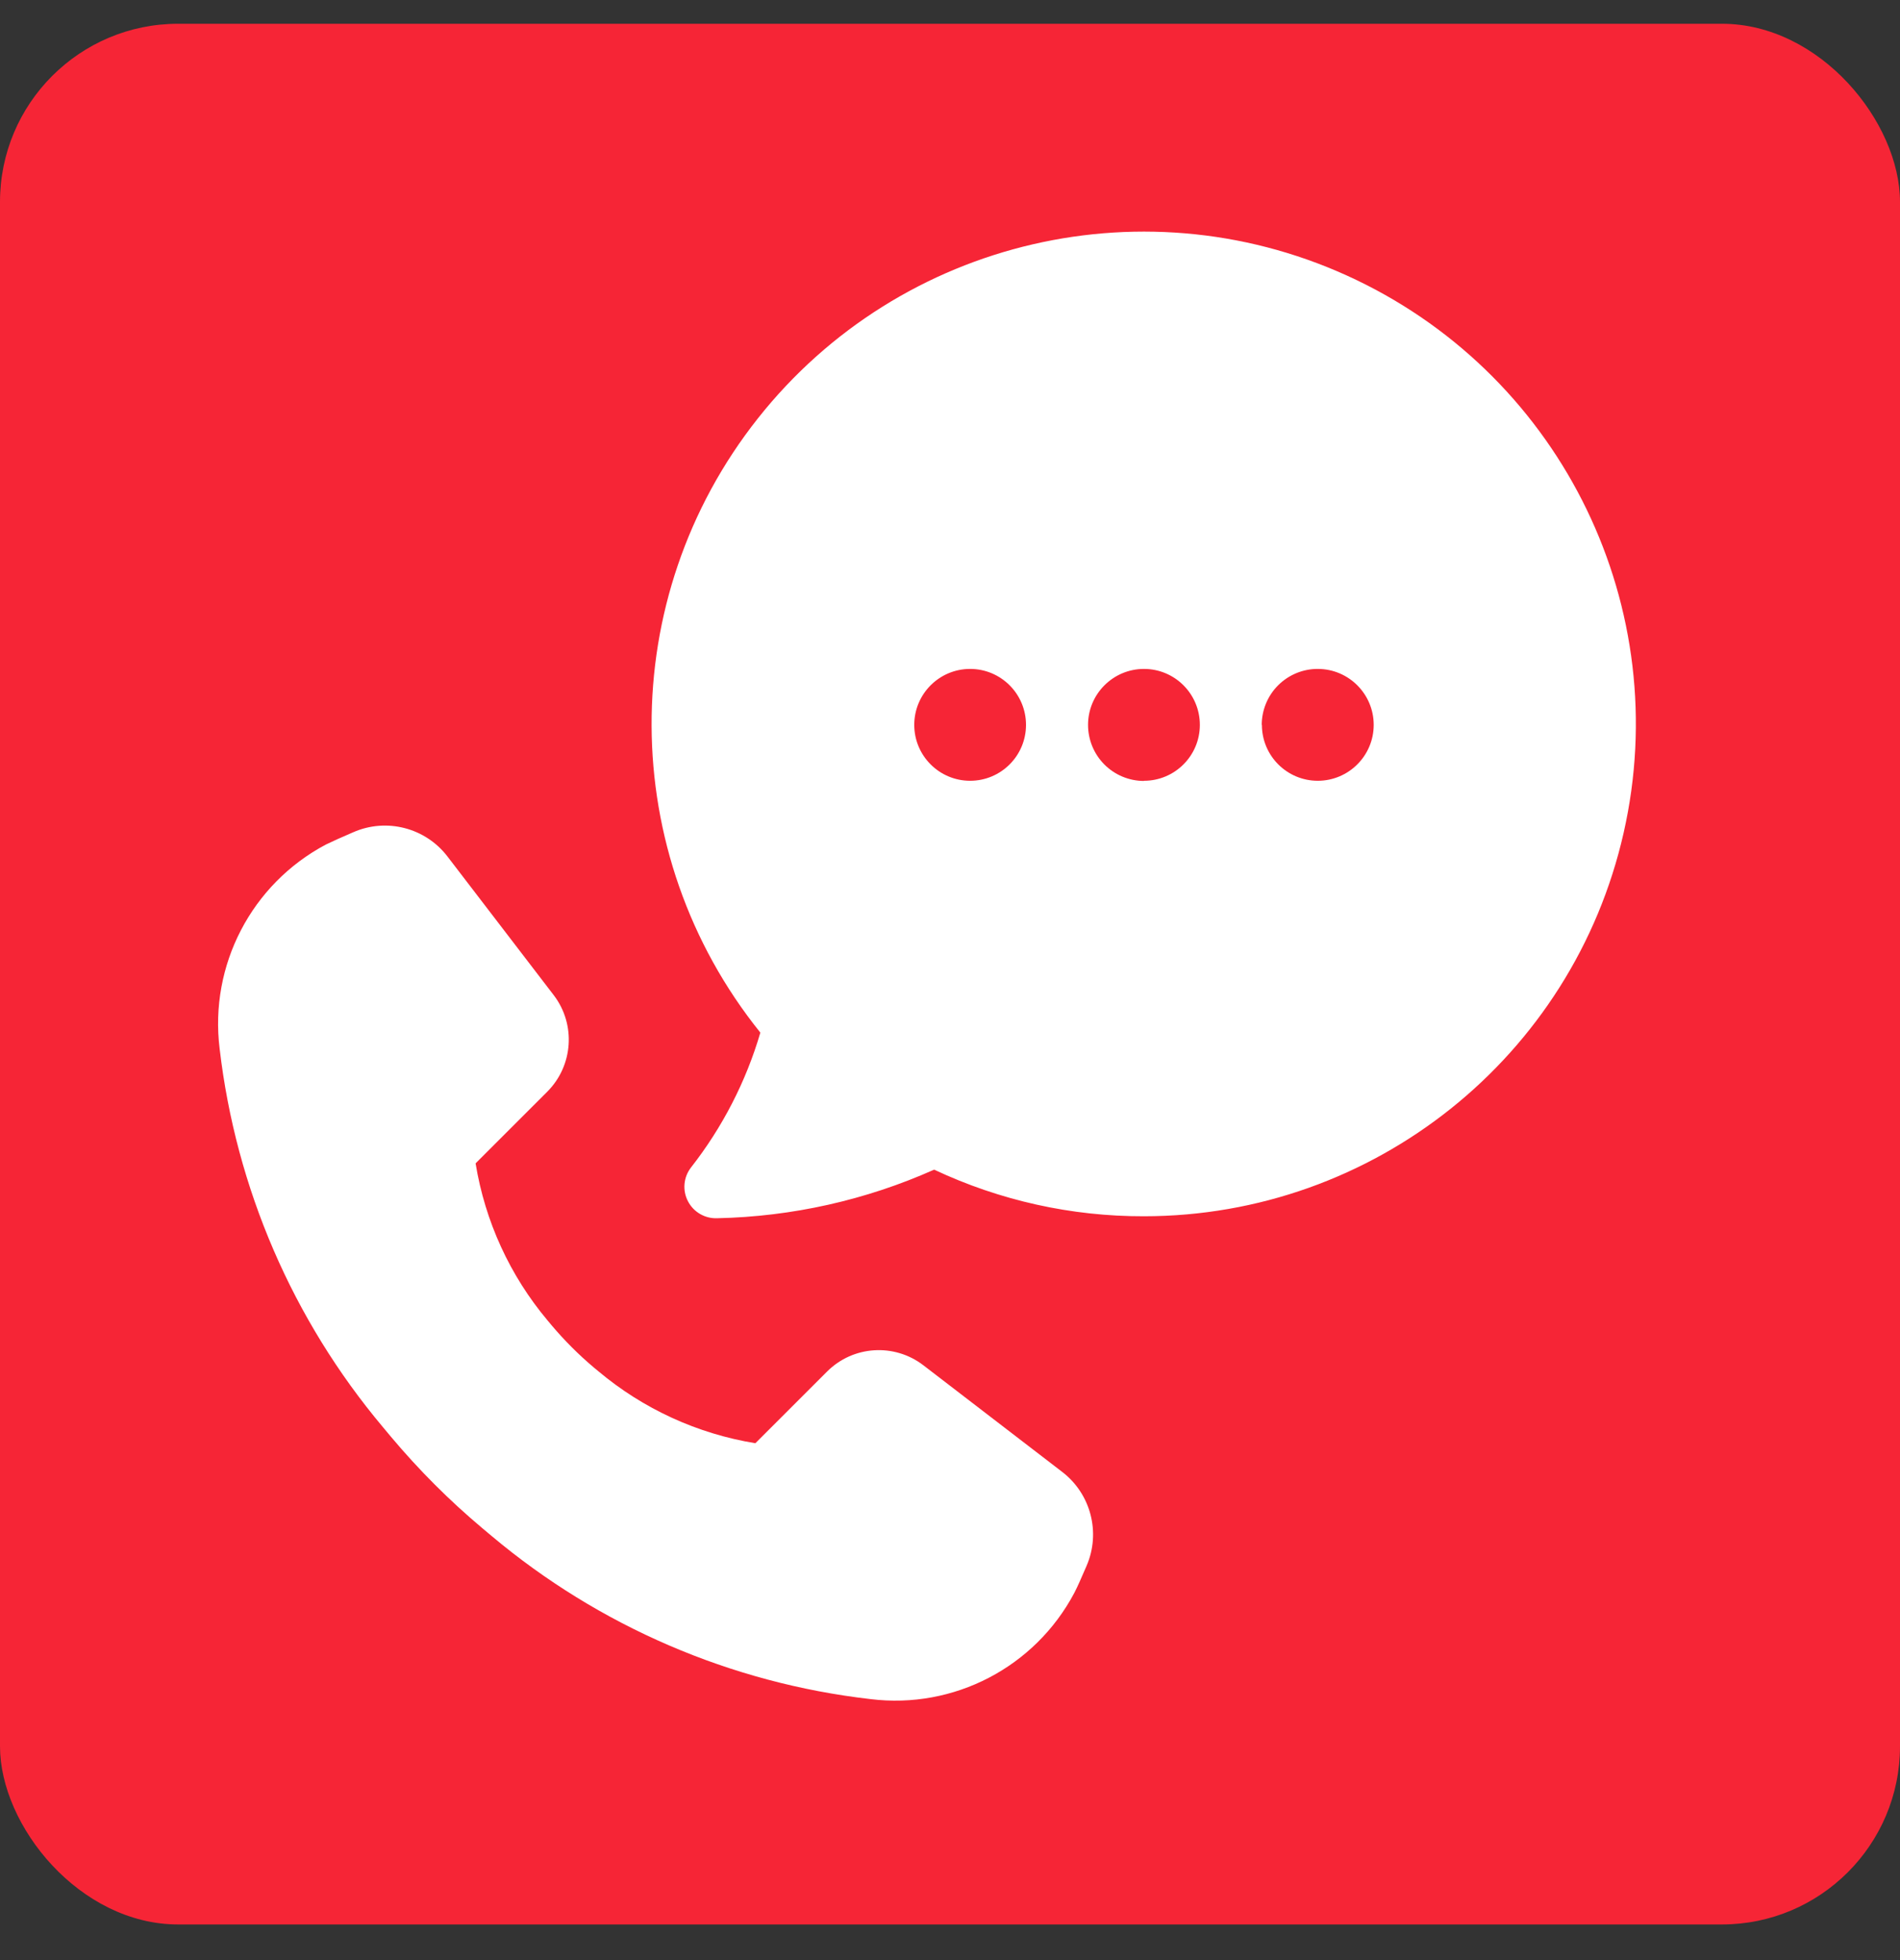 <?xml version="1.0" encoding="UTF-8"?>
<svg width="32px" height="33px" viewBox="0 0 32 33" version="1.1" xmlns="http://www.w3.org/2000/svg" xmlns:xlink="http://www.w3.org/1999/xlink">
    <rect x="0" y="0" width="32" height="33" fill="#333333" stroke="none"/>
    <!-- Generator: Sketch 63.1 (92452) - https://sketch.com -->
    <title>Group 8</title>
    <desc>Created with Sketch.</desc>
    <g id="Page-1" stroke="none" stroke-width="1" fill="none" fill-rule="evenodd">
        <g id="Desktop-HD-Copy" transform="translate(-90, -4815)">
            <g id="Group-8" transform="translate(90, 4815.4)">
                <rect id="Rectangle-Copy-9" fill="#F62536" x="0" y="0" width="32" height="32" rx="3"></rect>
                <g id="noun_call_967920" transform="translate(3.5, 3.5)" fill="#FFFFFF" fill-rule="nonzero">
                    <path d="M5.717,14.48 L4.51,15.686 C4.669,16.662 5.088,17.577 5.724,18.333 L5.79,18.412 C6.006,18.668 6.243,18.905 6.499,19.121 L6.575,19.184 C7.332,19.82 8.246,20.239 9.222,20.398 L10.429,19.192 C10.867,18.754 11.56,18.709 12.052,19.086 L14.386,20.878 C14.872,21.248 15.043,21.902 14.8,22.463 L14.684,22.728 C14.655,22.793 14.625,22.857 14.593,22.919 C13.93,24.169 12.565,24.88 11.161,24.706 C8.81,24.436 6.59,23.48 4.778,21.958 L4.624,21.829 C4.068,21.362 3.554,20.848 3.087,20.292 L2.95,20.128 C1.429,18.319 0.473,16.103 0.199,13.755 C0.025,12.35 0.736,10.984 1.986,10.32 L2.181,10.229 L2.446,10.113 C3.007,9.865 3.666,10.034 4.038,10.522 L5.828,12.857 C6.202,13.349 6.154,14.042 5.717,14.48 Z M15.767,16.577 C14.545,16.58 13.338,16.312 12.233,15.792 C11.083,16.305 9.841,16.583 8.581,16.61 C8.375,16.619 8.182,16.508 8.087,16.325 C7.991,16.142 8.011,15.92 8.137,15.757 C8.667,15.08 9.064,14.31 9.306,13.485 C6.879,10.47 6.862,6.177 9.265,3.143 C11.668,0.109 15.85,-0.859 19.341,0.812 C22.832,2.484 24.702,6.348 23.845,10.123 C22.989,13.897 19.634,16.576 15.764,16.577 L15.767,16.577 Z M17.753,8.304 C17.753,8.823 18.174,9.245 18.694,9.245 C19.214,9.245 19.636,8.823 19.636,8.304 C19.636,7.784 19.214,7.362 18.694,7.362 C18.444,7.361 18.203,7.461 18.026,7.638 C17.849,7.815 17.75,8.056 17.75,8.306 L17.753,8.304 Z M13.78,8.304 C13.78,7.784 13.359,7.362 12.839,7.362 C12.319,7.362 11.898,7.784 11.898,8.304 C11.898,8.823 12.319,9.245 12.839,9.245 C13.358,9.245 13.779,8.825 13.78,8.306 L13.78,8.304 Z M15.767,9.245 C16.287,9.245 16.708,8.823 16.708,8.304 C16.708,7.784 16.287,7.362 15.767,7.362 C15.247,7.362 14.825,7.784 14.825,8.304 C14.825,8.553 14.923,8.793 15.099,8.97 C15.275,9.147 15.514,9.247 15.764,9.248 L15.767,9.245 Z" id="Shape"></path>
                </g>
            </g>
        </g>
    </g>
</svg>